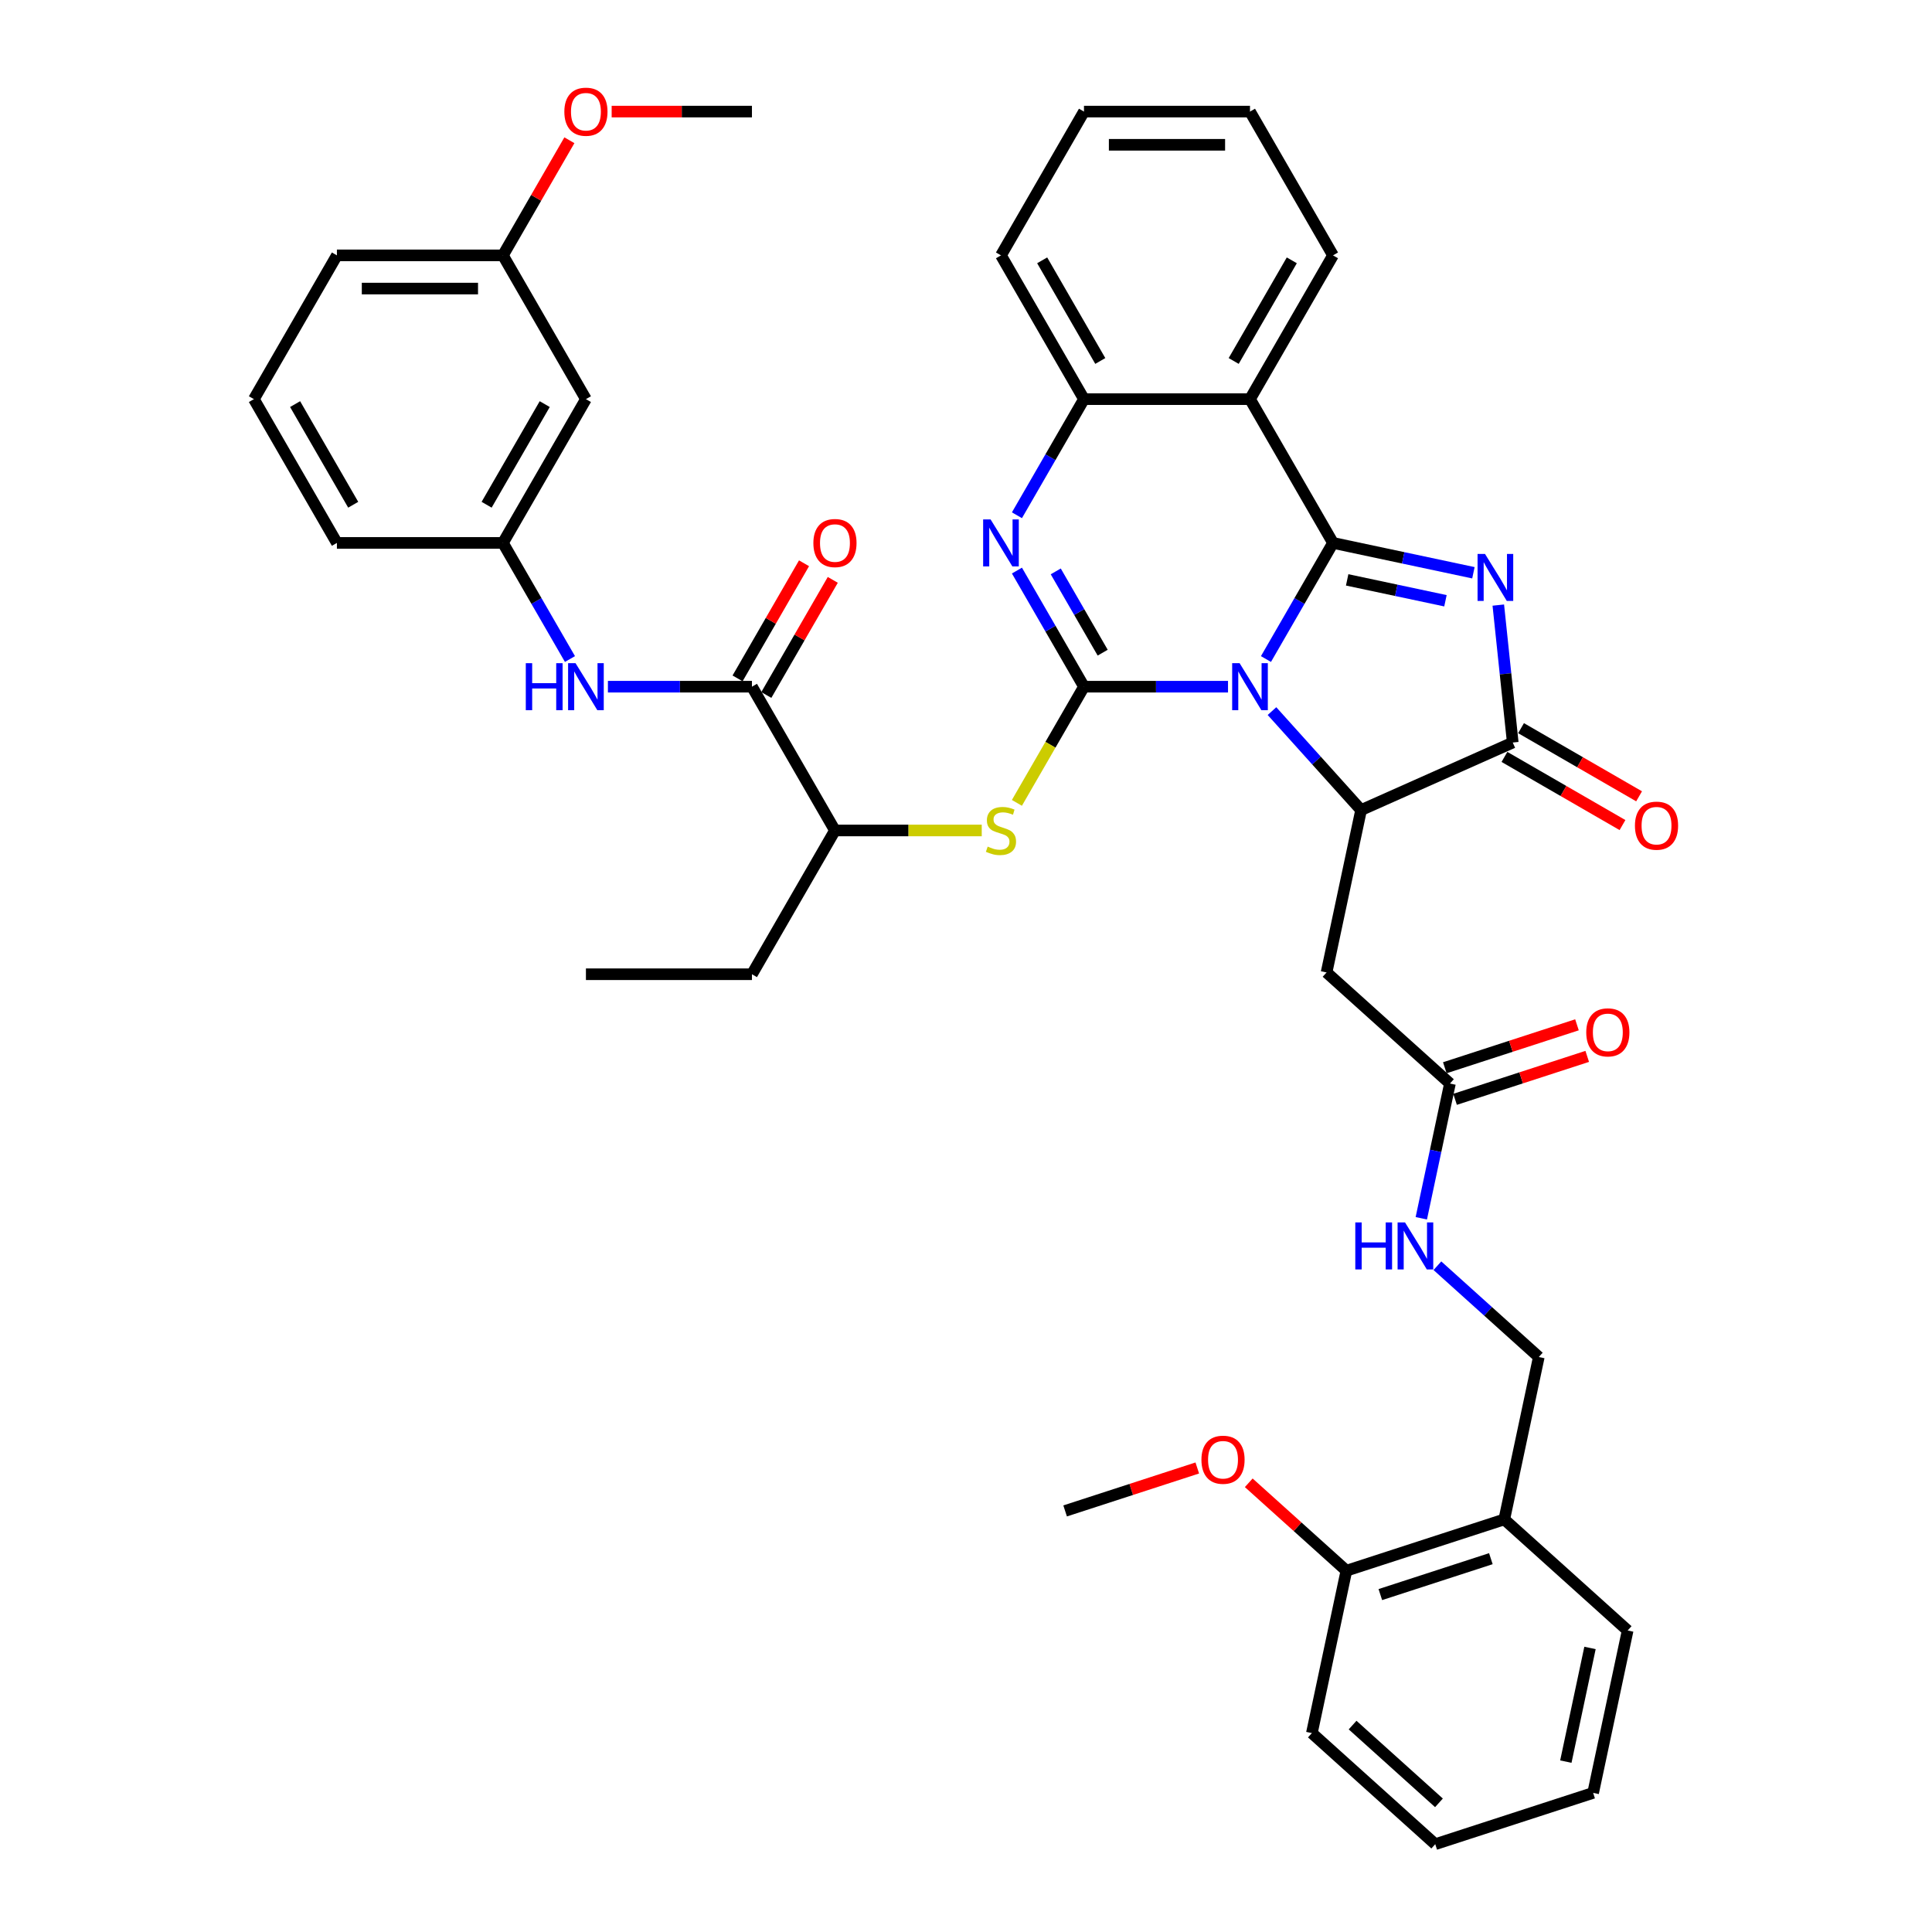 <?xml version='1.0' encoding='iso-8859-1'?>
<svg version='1.1' baseProfile='full'
              xmlns='http://www.w3.org/2000/svg'
                      xmlns:rdkit='http://www.rdkit.org/xml'
                      xmlns:xlink='http://www.w3.org/1999/xlink'
                  xml:space='preserve'
width='1000px' height='1000px' viewBox='0 0 1000 1000'>
<!-- END OF HEADER -->
<rect style='opacity:1.0;fill:#FFFFFF;stroke:none' width='1000' height='1000' x='0' y='0'> </rect>
<path class='bond-0' d='M 655.261,341.114 L 672.611,311.063' style='fill:none;fill-rule:evenodd;stroke:#0000FF;stroke-width:6px;stroke-linecap:butt;stroke-linejoin:miter;stroke-opacity:1' />
<path class='bond-0' d='M 672.611,311.063 L 689.961,281.012' style='fill:none;fill-rule:evenodd;stroke:#000000;stroke-width:6px;stroke-linecap:butt;stroke-linejoin:miter;stroke-opacity:1' />
<path class='bond-1' d='M 635.619,355.43 L 598.342,355.43' style='fill:none;fill-rule:evenodd;stroke:#0000FF;stroke-width:6px;stroke-linecap:butt;stroke-linejoin:miter;stroke-opacity:1' />
<path class='bond-1' d='M 598.342,355.43 L 561.066,355.43' style='fill:none;fill-rule:evenodd;stroke:#000000;stroke-width:6px;stroke-linecap:butt;stroke-linejoin:miter;stroke-opacity:1' />
<path class='bond-3' d='M 658.373,368.065 L 681.434,393.677' style='fill:none;fill-rule:evenodd;stroke:#0000FF;stroke-width:6px;stroke-linecap:butt;stroke-linejoin:miter;stroke-opacity:1' />
<path class='bond-3' d='M 681.434,393.677 L 704.494,419.288' style='fill:none;fill-rule:evenodd;stroke:#000000;stroke-width:6px;stroke-linecap:butt;stroke-linejoin:miter;stroke-opacity:1' />
<path class='bond-2' d='M 689.961,281.012 L 726.298,288.736' style='fill:none;fill-rule:evenodd;stroke:#000000;stroke-width:6px;stroke-linecap:butt;stroke-linejoin:miter;stroke-opacity:1' />
<path class='bond-2' d='M 726.298,288.736 L 762.636,296.46' style='fill:none;fill-rule:evenodd;stroke:#0000FF;stroke-width:6px;stroke-linecap:butt;stroke-linejoin:miter;stroke-opacity:1' />
<path class='bond-2' d='M 697.289,300.14 L 722.725,305.546' style='fill:none;fill-rule:evenodd;stroke:#000000;stroke-width:6px;stroke-linecap:butt;stroke-linejoin:miter;stroke-opacity:1' />
<path class='bond-2' d='M 722.725,305.546 L 748.162,310.953' style='fill:none;fill-rule:evenodd;stroke:#0000FF;stroke-width:6px;stroke-linecap:butt;stroke-linejoin:miter;stroke-opacity:1' />
<path class='bond-6' d='M 689.961,281.012 L 646.996,206.595' style='fill:none;fill-rule:evenodd;stroke:#000000;stroke-width:6px;stroke-linecap:butt;stroke-linejoin:miter;stroke-opacity:1' />
<path class='bond-4' d='M 561.066,355.43 L 543.716,325.379' style='fill:none;fill-rule:evenodd;stroke:#000000;stroke-width:6px;stroke-linecap:butt;stroke-linejoin:miter;stroke-opacity:1' />
<path class='bond-4' d='M 543.716,325.379 L 526.366,295.328' style='fill:none;fill-rule:evenodd;stroke:#0000FF;stroke-width:6px;stroke-linecap:butt;stroke-linejoin:miter;stroke-opacity:1' />
<path class='bond-4' d='M 570.745,337.821 L 558.6,316.786' style='fill:none;fill-rule:evenodd;stroke:#000000;stroke-width:6px;stroke-linecap:butt;stroke-linejoin:miter;stroke-opacity:1' />
<path class='bond-4' d='M 558.6,316.786 L 546.455,295.75' style='fill:none;fill-rule:evenodd;stroke:#0000FF;stroke-width:6px;stroke-linecap:butt;stroke-linejoin:miter;stroke-opacity:1' />
<path class='bond-8' d='M 561.066,355.43 L 543.706,385.498' style='fill:none;fill-rule:evenodd;stroke:#000000;stroke-width:6px;stroke-linecap:butt;stroke-linejoin:miter;stroke-opacity:1' />
<path class='bond-8' d='M 543.706,385.498 L 526.347,415.566' style='fill:none;fill-rule:evenodd;stroke:#CCCC00;stroke-width:6px;stroke-linecap:butt;stroke-linejoin:miter;stroke-opacity:1' />
<path class='bond-41' d='M 775.518,313.194 L 779.256,348.766' style='fill:none;fill-rule:evenodd;stroke:#0000FF;stroke-width:6px;stroke-linecap:butt;stroke-linejoin:miter;stroke-opacity:1' />
<path class='bond-41' d='M 779.256,348.766 L 782.995,384.337' style='fill:none;fill-rule:evenodd;stroke:#000000;stroke-width:6px;stroke-linecap:butt;stroke-linejoin:miter;stroke-opacity:1' />
<path class='bond-5' d='M 704.494,419.288 L 782.995,384.337' style='fill:none;fill-rule:evenodd;stroke:#000000;stroke-width:6px;stroke-linecap:butt;stroke-linejoin:miter;stroke-opacity:1' />
<path class='bond-9' d='M 704.494,419.288 L 686.628,503.34' style='fill:none;fill-rule:evenodd;stroke:#000000;stroke-width:6px;stroke-linecap:butt;stroke-linejoin:miter;stroke-opacity:1' />
<path class='bond-7' d='M 526.366,266.696 L 543.716,236.645' style='fill:none;fill-rule:evenodd;stroke:#0000FF;stroke-width:6px;stroke-linecap:butt;stroke-linejoin:miter;stroke-opacity:1' />
<path class='bond-7' d='M 543.716,236.645 L 561.066,206.595' style='fill:none;fill-rule:evenodd;stroke:#000000;stroke-width:6px;stroke-linecap:butt;stroke-linejoin:miter;stroke-opacity:1' />
<path class='bond-15' d='M 778.699,391.779 L 809.248,409.417' style='fill:none;fill-rule:evenodd;stroke:#000000;stroke-width:6px;stroke-linecap:butt;stroke-linejoin:miter;stroke-opacity:1' />
<path class='bond-15' d='M 809.248,409.417 L 839.797,427.054' style='fill:none;fill-rule:evenodd;stroke:#FF0000;stroke-width:6px;stroke-linecap:butt;stroke-linejoin:miter;stroke-opacity:1' />
<path class='bond-15' d='M 787.292,376.895 L 817.841,394.533' style='fill:none;fill-rule:evenodd;stroke:#000000;stroke-width:6px;stroke-linecap:butt;stroke-linejoin:miter;stroke-opacity:1' />
<path class='bond-15' d='M 817.841,394.533 L 848.39,412.171' style='fill:none;fill-rule:evenodd;stroke:#FF0000;stroke-width:6px;stroke-linecap:butt;stroke-linejoin:miter;stroke-opacity:1' />
<path class='bond-24' d='M 646.996,206.595 L 689.961,132.177' style='fill:none;fill-rule:evenodd;stroke:#000000;stroke-width:6px;stroke-linecap:butt;stroke-linejoin:miter;stroke-opacity:1' />
<path class='bond-24' d='M 638.557,186.839 L 668.633,134.747' style='fill:none;fill-rule:evenodd;stroke:#000000;stroke-width:6px;stroke-linecap:butt;stroke-linejoin:miter;stroke-opacity:1' />
<path class='bond-42' d='M 646.996,206.595 L 561.066,206.595' style='fill:none;fill-rule:evenodd;stroke:#000000;stroke-width:6px;stroke-linecap:butt;stroke-linejoin:miter;stroke-opacity:1' />
<path class='bond-26' d='M 561.066,206.595 L 518.101,132.177' style='fill:none;fill-rule:evenodd;stroke:#000000;stroke-width:6px;stroke-linecap:butt;stroke-linejoin:miter;stroke-opacity:1' />
<path class='bond-26' d='M 569.505,186.839 L 539.429,134.747' style='fill:none;fill-rule:evenodd;stroke:#000000;stroke-width:6px;stroke-linecap:butt;stroke-linejoin:miter;stroke-opacity:1' />
<path class='bond-13' d='M 508.15,429.847 L 470.161,429.847' style='fill:none;fill-rule:evenodd;stroke:#CCCC00;stroke-width:6px;stroke-linecap:butt;stroke-linejoin:miter;stroke-opacity:1' />
<path class='bond-13' d='M 470.161,429.847 L 432.171,429.847' style='fill:none;fill-rule:evenodd;stroke:#000000;stroke-width:6px;stroke-linecap:butt;stroke-linejoin:miter;stroke-opacity:1' />
<path class='bond-12' d='M 686.628,503.34 L 750.487,560.839' style='fill:none;fill-rule:evenodd;stroke:#000000;stroke-width:6px;stroke-linecap:butt;stroke-linejoin:miter;stroke-opacity:1' />
<path class='bond-10' d='M 389.206,355.43 L 432.171,429.847' style='fill:none;fill-rule:evenodd;stroke:#000000;stroke-width:6px;stroke-linecap:butt;stroke-linejoin:miter;stroke-opacity:1' />
<path class='bond-11' d='M 389.206,355.43 L 351.93,355.43' style='fill:none;fill-rule:evenodd;stroke:#000000;stroke-width:6px;stroke-linecap:butt;stroke-linejoin:miter;stroke-opacity:1' />
<path class='bond-11' d='M 351.93,355.43 L 314.653,355.43' style='fill:none;fill-rule:evenodd;stroke:#0000FF;stroke-width:6px;stroke-linecap:butt;stroke-linejoin:miter;stroke-opacity:1' />
<path class='bond-18' d='M 396.648,359.726 L 413.849,329.933' style='fill:none;fill-rule:evenodd;stroke:#000000;stroke-width:6px;stroke-linecap:butt;stroke-linejoin:miter;stroke-opacity:1' />
<path class='bond-18' d='M 413.849,329.933 L 431.05,300.14' style='fill:none;fill-rule:evenodd;stroke:#FF0000;stroke-width:6px;stroke-linecap:butt;stroke-linejoin:miter;stroke-opacity:1' />
<path class='bond-18' d='M 381.764,351.133 L 398.965,321.34' style='fill:none;fill-rule:evenodd;stroke:#000000;stroke-width:6px;stroke-linecap:butt;stroke-linejoin:miter;stroke-opacity:1' />
<path class='bond-18' d='M 398.965,321.34 L 416.166,291.547' style='fill:none;fill-rule:evenodd;stroke:#FF0000;stroke-width:6px;stroke-linecap:butt;stroke-linejoin:miter;stroke-opacity:1' />
<path class='bond-17' d='M 295.011,341.114 L 277.661,311.063' style='fill:none;fill-rule:evenodd;stroke:#0000FF;stroke-width:6px;stroke-linecap:butt;stroke-linejoin:miter;stroke-opacity:1' />
<path class='bond-17' d='M 277.661,311.063 L 260.311,281.012' style='fill:none;fill-rule:evenodd;stroke:#000000;stroke-width:6px;stroke-linecap:butt;stroke-linejoin:miter;stroke-opacity:1' />
<path class='bond-16' d='M 750.487,560.839 L 743.075,595.707' style='fill:none;fill-rule:evenodd;stroke:#000000;stroke-width:6px;stroke-linecap:butt;stroke-linejoin:miter;stroke-opacity:1' />
<path class='bond-16' d='M 743.075,595.707 L 735.664,630.575' style='fill:none;fill-rule:evenodd;stroke:#0000FF;stroke-width:6px;stroke-linecap:butt;stroke-linejoin:miter;stroke-opacity:1' />
<path class='bond-22' d='M 753.142,569.011 L 787.345,557.898' style='fill:none;fill-rule:evenodd;stroke:#000000;stroke-width:6px;stroke-linecap:butt;stroke-linejoin:miter;stroke-opacity:1' />
<path class='bond-22' d='M 787.345,557.898 L 821.547,546.785' style='fill:none;fill-rule:evenodd;stroke:#FF0000;stroke-width:6px;stroke-linecap:butt;stroke-linejoin:miter;stroke-opacity:1' />
<path class='bond-22' d='M 747.831,552.666 L 782.034,541.553' style='fill:none;fill-rule:evenodd;stroke:#000000;stroke-width:6px;stroke-linecap:butt;stroke-linejoin:miter;stroke-opacity:1' />
<path class='bond-22' d='M 782.034,541.553 L 816.237,530.44' style='fill:none;fill-rule:evenodd;stroke:#FF0000;stroke-width:6px;stroke-linecap:butt;stroke-linejoin:miter;stroke-opacity:1' />
<path class='bond-31' d='M 432.171,429.847 L 389.206,504.265' style='fill:none;fill-rule:evenodd;stroke:#000000;stroke-width:6px;stroke-linecap:butt;stroke-linejoin:miter;stroke-opacity:1' />
<path class='bond-14' d='M 778.614,786.441 L 796.479,702.389' style='fill:none;fill-rule:evenodd;stroke:#000000;stroke-width:6px;stroke-linecap:butt;stroke-linejoin:miter;stroke-opacity:1' />
<path class='bond-21' d='M 778.614,786.441 L 696.889,812.995' style='fill:none;fill-rule:evenodd;stroke:#000000;stroke-width:6px;stroke-linecap:butt;stroke-linejoin:miter;stroke-opacity:1' />
<path class='bond-21' d='M 771.666,806.769 L 714.459,825.357' style='fill:none;fill-rule:evenodd;stroke:#000000;stroke-width:6px;stroke-linecap:butt;stroke-linejoin:miter;stroke-opacity:1' />
<path class='bond-29' d='M 778.614,786.441 L 842.472,843.94' style='fill:none;fill-rule:evenodd;stroke:#000000;stroke-width:6px;stroke-linecap:butt;stroke-linejoin:miter;stroke-opacity:1' />
<path class='bond-19' d='M 743.998,655.135 L 770.239,678.762' style='fill:none;fill-rule:evenodd;stroke:#0000FF;stroke-width:6px;stroke-linecap:butt;stroke-linejoin:miter;stroke-opacity:1' />
<path class='bond-19' d='M 770.239,678.762 L 796.479,702.389' style='fill:none;fill-rule:evenodd;stroke:#000000;stroke-width:6px;stroke-linecap:butt;stroke-linejoin:miter;stroke-opacity:1' />
<path class='bond-20' d='M 260.311,281.012 L 303.276,206.595' style='fill:none;fill-rule:evenodd;stroke:#000000;stroke-width:6px;stroke-linecap:butt;stroke-linejoin:miter;stroke-opacity:1' />
<path class='bond-20' d='M 251.873,261.257 L 281.948,209.164' style='fill:none;fill-rule:evenodd;stroke:#000000;stroke-width:6px;stroke-linecap:butt;stroke-linejoin:miter;stroke-opacity:1' />
<path class='bond-30' d='M 260.311,281.012 L 174.381,281.012' style='fill:none;fill-rule:evenodd;stroke:#000000;stroke-width:6px;stroke-linecap:butt;stroke-linejoin:miter;stroke-opacity:1' />
<path class='bond-23' d='M 303.276,206.595 L 260.311,132.177' style='fill:none;fill-rule:evenodd;stroke:#000000;stroke-width:6px;stroke-linecap:butt;stroke-linejoin:miter;stroke-opacity:1' />
<path class='bond-25' d='M 696.889,812.995 L 671.62,790.242' style='fill:none;fill-rule:evenodd;stroke:#000000;stroke-width:6px;stroke-linecap:butt;stroke-linejoin:miter;stroke-opacity:1' />
<path class='bond-25' d='M 671.62,790.242 L 646.35,767.489' style='fill:none;fill-rule:evenodd;stroke:#FF0000;stroke-width:6px;stroke-linecap:butt;stroke-linejoin:miter;stroke-opacity:1' />
<path class='bond-32' d='M 696.889,812.995 L 679.023,897.047' style='fill:none;fill-rule:evenodd;stroke:#000000;stroke-width:6px;stroke-linecap:butt;stroke-linejoin:miter;stroke-opacity:1' />
<path class='bond-27' d='M 260.311,132.177 L 277.512,102.384' style='fill:none;fill-rule:evenodd;stroke:#000000;stroke-width:6px;stroke-linecap:butt;stroke-linejoin:miter;stroke-opacity:1' />
<path class='bond-27' d='M 277.512,102.384 L 294.713,72.591' style='fill:none;fill-rule:evenodd;stroke:#FF0000;stroke-width:6px;stroke-linecap:butt;stroke-linejoin:miter;stroke-opacity:1' />
<path class='bond-44' d='M 260.311,132.177 L 174.381,132.177' style='fill:none;fill-rule:evenodd;stroke:#000000;stroke-width:6px;stroke-linecap:butt;stroke-linejoin:miter;stroke-opacity:1' />
<path class='bond-44' d='M 247.422,149.363 L 187.271,149.363' style='fill:none;fill-rule:evenodd;stroke:#000000;stroke-width:6px;stroke-linecap:butt;stroke-linejoin:miter;stroke-opacity:1' />
<path class='bond-36' d='M 689.961,132.177 L 646.996,57.76' style='fill:none;fill-rule:evenodd;stroke:#000000;stroke-width:6px;stroke-linecap:butt;stroke-linejoin:miter;stroke-opacity:1' />
<path class='bond-34' d='M 619.712,759.824 L 585.509,770.937' style='fill:none;fill-rule:evenodd;stroke:#FF0000;stroke-width:6px;stroke-linecap:butt;stroke-linejoin:miter;stroke-opacity:1' />
<path class='bond-34' d='M 585.509,770.937 L 551.307,782.05' style='fill:none;fill-rule:evenodd;stroke:#000000;stroke-width:6px;stroke-linecap:butt;stroke-linejoin:miter;stroke-opacity:1' />
<path class='bond-38' d='M 518.101,132.177 L 561.066,57.76' style='fill:none;fill-rule:evenodd;stroke:#000000;stroke-width:6px;stroke-linecap:butt;stroke-linejoin:miter;stroke-opacity:1' />
<path class='bond-35' d='M 316.595,57.76 L 352.901,57.76' style='fill:none;fill-rule:evenodd;stroke:#FF0000;stroke-width:6px;stroke-linecap:butt;stroke-linejoin:miter;stroke-opacity:1' />
<path class='bond-35' d='M 352.901,57.76 L 389.206,57.76' style='fill:none;fill-rule:evenodd;stroke:#000000;stroke-width:6px;stroke-linecap:butt;stroke-linejoin:miter;stroke-opacity:1' />
<path class='bond-28' d='M 131.416,206.595 L 174.381,281.012' style='fill:none;fill-rule:evenodd;stroke:#000000;stroke-width:6px;stroke-linecap:butt;stroke-linejoin:miter;stroke-opacity:1' />
<path class='bond-28' d='M 152.745,209.164 L 182.82,261.257' style='fill:none;fill-rule:evenodd;stroke:#000000;stroke-width:6px;stroke-linecap:butt;stroke-linejoin:miter;stroke-opacity:1' />
<path class='bond-33' d='M 131.416,206.595 L 174.381,132.177' style='fill:none;fill-rule:evenodd;stroke:#000000;stroke-width:6px;stroke-linecap:butt;stroke-linejoin:miter;stroke-opacity:1' />
<path class='bond-39' d='M 842.472,843.94 L 824.606,927.992' style='fill:none;fill-rule:evenodd;stroke:#000000;stroke-width:6px;stroke-linecap:butt;stroke-linejoin:miter;stroke-opacity:1' />
<path class='bond-39' d='M 822.982,852.974 L 810.476,911.811' style='fill:none;fill-rule:evenodd;stroke:#000000;stroke-width:6px;stroke-linecap:butt;stroke-linejoin:miter;stroke-opacity:1' />
<path class='bond-37' d='M 389.206,504.265 L 303.276,504.265' style='fill:none;fill-rule:evenodd;stroke:#000000;stroke-width:6px;stroke-linecap:butt;stroke-linejoin:miter;stroke-opacity:1' />
<path class='bond-45' d='M 679.023,897.047 L 742.882,954.545' style='fill:none;fill-rule:evenodd;stroke:#000000;stroke-width:6px;stroke-linecap:butt;stroke-linejoin:miter;stroke-opacity:1' />
<path class='bond-45' d='M 700.102,892.9 L 744.803,933.149' style='fill:none;fill-rule:evenodd;stroke:#000000;stroke-width:6px;stroke-linecap:butt;stroke-linejoin:miter;stroke-opacity:1' />
<path class='bond-43' d='M 646.996,57.76 L 561.066,57.76' style='fill:none;fill-rule:evenodd;stroke:#000000;stroke-width:6px;stroke-linecap:butt;stroke-linejoin:miter;stroke-opacity:1' />
<path class='bond-43' d='M 634.106,74.946 L 573.956,74.946' style='fill:none;fill-rule:evenodd;stroke:#000000;stroke-width:6px;stroke-linecap:butt;stroke-linejoin:miter;stroke-opacity:1' />
<path class='bond-40' d='M 824.606,927.992 L 742.882,954.545' style='fill:none;fill-rule:evenodd;stroke:#000000;stroke-width:6px;stroke-linecap:butt;stroke-linejoin:miter;stroke-opacity:1' />
<path  class='atom-0' d='M 641.617 343.262
L 649.591 356.151
Q 650.382 357.423, 651.653 359.726
Q 652.925 362.029, 652.994 362.167
L 652.994 343.262
L 656.225 343.262
L 656.225 367.597
L 652.891 367.597
L 644.332 353.505
Q 643.335 351.855, 642.27 349.965
Q 641.239 348.074, 640.929 347.49
L 640.929 367.597
L 637.767 367.597
L 637.767 343.262
L 641.617 343.262
' fill='#0000FF'/>
<path  class='atom-3' d='M 768.634 286.71
L 776.608 299.6
Q 777.399 300.872, 778.67 303.175
Q 779.942 305.477, 780.011 305.615
L 780.011 286.71
L 783.242 286.71
L 783.242 311.046
L 779.908 311.046
L 771.349 296.953
Q 770.352 295.303, 769.287 293.413
Q 768.256 291.522, 767.946 290.938
L 767.946 311.046
L 764.784 311.046
L 764.784 286.71
L 768.634 286.71
' fill='#0000FF'/>
<path  class='atom-5' d='M 512.722 268.845
L 520.696 281.734
Q 521.487 283.006, 522.758 285.309
Q 524.03 287.612, 524.099 287.749
L 524.099 268.845
L 527.33 268.845
L 527.33 293.18
L 523.996 293.18
L 515.437 279.087
Q 514.44 277.438, 513.375 275.547
Q 512.344 273.657, 512.034 273.072
L 512.034 293.18
L 508.872 293.18
L 508.872 268.845
L 512.722 268.845
' fill='#0000FF'/>
<path  class='atom-9' d='M 511.227 438.2
Q 511.502 438.303, 512.636 438.784
Q 513.77 439.265, 515.008 439.574
Q 516.279 439.849, 517.517 439.849
Q 519.82 439.849, 521.16 438.75
Q 522.501 437.615, 522.501 435.656
Q 522.501 434.316, 521.813 433.491
Q 521.16 432.666, 520.129 432.219
Q 519.098 431.772, 517.379 431.256
Q 515.214 430.603, 513.908 429.985
Q 512.636 429.366, 511.708 428.06
Q 510.814 426.754, 510.814 424.554
Q 510.814 421.495, 512.877 419.604
Q 514.973 417.714, 519.098 417.714
Q 521.916 417.714, 525.113 419.054
L 524.322 421.701
Q 521.401 420.498, 519.201 420.498
Q 516.829 420.498, 515.523 421.495
Q 514.217 422.457, 514.251 424.141
Q 514.251 425.448, 514.904 426.238
Q 515.592 427.029, 516.554 427.476
Q 517.551 427.922, 519.201 428.438
Q 521.401 429.125, 522.707 429.813
Q 524.013 430.5, 524.941 431.909
Q 525.904 433.284, 525.904 435.656
Q 525.904 439.024, 523.635 440.846
Q 521.401 442.634, 517.654 442.634
Q 515.489 442.634, 513.839 442.152
Q 512.223 441.706, 510.299 440.915
L 511.227 438.2
' fill='#CCCC00'/>
<path  class='atom-12' d='M 272.152 343.262
L 275.452 343.262
L 275.452 353.608
L 287.895 353.608
L 287.895 343.262
L 291.195 343.262
L 291.195 367.597
L 287.895 367.597
L 287.895 356.358
L 275.452 356.358
L 275.452 367.597
L 272.152 367.597
L 272.152 343.262
' fill='#0000FF'/>
<path  class='atom-12' d='M 297.897 343.262
L 305.871 356.151
Q 306.662 357.423, 307.934 359.726
Q 309.205 362.029, 309.274 362.167
L 309.274 343.262
L 312.505 343.262
L 312.505 367.597
L 309.171 367.597
L 300.612 353.505
Q 299.616 351.855, 298.55 349.965
Q 297.519 348.074, 297.21 347.49
L 297.21 367.597
L 294.047 367.597
L 294.047 343.262
L 297.897 343.262
' fill='#0000FF'/>
<path  class='atom-16' d='M 846.242 427.371
Q 846.242 421.528, 849.129 418.262
Q 852.016 414.997, 857.413 414.997
Q 862.809 414.997, 865.696 418.262
Q 868.584 421.528, 868.584 427.371
Q 868.584 433.283, 865.662 436.651
Q 862.74 439.985, 857.413 439.985
Q 852.051 439.985, 849.129 436.651
Q 846.242 433.317, 846.242 427.371
M 857.413 437.236
Q 861.125 437.236, 863.118 434.761
Q 865.146 432.252, 865.146 427.371
Q 865.146 422.593, 863.118 420.187
Q 861.125 417.747, 857.413 417.747
Q 853.7 417.747, 851.673 420.153
Q 849.679 422.559, 849.679 427.371
Q 849.679 432.286, 851.673 434.761
Q 853.7 437.236, 857.413 437.236
' fill='#FF0000'/>
<path  class='atom-17' d='M 701.497 632.723
L 704.797 632.723
L 704.797 643.069
L 717.24 643.069
L 717.24 632.723
L 720.539 632.723
L 720.539 657.058
L 717.24 657.058
L 717.24 645.819
L 704.797 645.819
L 704.797 657.058
L 701.497 657.058
L 701.497 632.723
' fill='#0000FF'/>
<path  class='atom-17' d='M 727.242 632.723
L 735.216 645.612
Q 736.007 646.884, 737.278 649.187
Q 738.55 651.49, 738.619 651.628
L 738.619 632.723
L 741.85 632.723
L 741.85 657.058
L 738.516 657.058
L 729.957 642.966
Q 728.96 641.316, 727.895 639.426
Q 726.864 637.535, 726.554 636.951
L 726.554 657.058
L 723.392 657.058
L 723.392 632.723
L 727.242 632.723
' fill='#0000FF'/>
<path  class='atom-19' d='M 421 281.081
Q 421 275.238, 423.888 271.972
Q 426.775 268.707, 432.171 268.707
Q 437.568 268.707, 440.455 271.972
Q 443.342 275.238, 443.342 281.081
Q 443.342 286.993, 440.42 290.361
Q 437.499 293.695, 432.171 293.695
Q 426.809 293.695, 423.888 290.361
Q 421 287.027, 421 281.081
M 432.171 290.946
Q 435.883 290.946, 437.877 288.471
Q 439.905 285.962, 439.905 281.081
Q 439.905 276.303, 437.877 273.897
Q 435.883 271.457, 432.171 271.457
Q 428.459 271.457, 426.431 273.863
Q 424.437 276.269, 424.437 281.081
Q 424.437 285.996, 426.431 288.471
Q 428.459 290.946, 432.171 290.946
' fill='#FF0000'/>
<path  class='atom-23' d='M 821.04 534.353
Q 821.04 528.51, 823.927 525.245
Q 826.815 521.98, 832.211 521.98
Q 837.607 521.98, 840.495 525.245
Q 843.382 528.51, 843.382 534.353
Q 843.382 540.265, 840.46 543.634
Q 837.539 546.968, 832.211 546.968
Q 826.849 546.968, 823.927 543.634
Q 821.04 540.3, 821.04 534.353
M 832.211 544.218
Q 835.923 544.218, 837.917 541.743
Q 839.945 539.234, 839.945 534.353
Q 839.945 529.576, 837.917 527.17
Q 835.923 524.729, 832.211 524.729
Q 828.499 524.729, 826.471 527.135
Q 824.477 529.541, 824.477 534.353
Q 824.477 539.269, 826.471 541.743
Q 828.499 544.218, 832.211 544.218
' fill='#FF0000'/>
<path  class='atom-26' d='M 621.86 755.565
Q 621.86 749.722, 624.747 746.457
Q 627.635 743.191, 633.031 743.191
Q 638.427 743.191, 641.315 746.457
Q 644.202 749.722, 644.202 755.565
Q 644.202 761.477, 641.28 764.846
Q 638.359 768.18, 633.031 768.18
Q 627.669 768.18, 624.747 764.846
Q 621.86 761.512, 621.86 755.565
M 633.031 765.43
Q 636.743 765.43, 638.737 762.955
Q 640.765 760.446, 640.765 755.565
Q 640.765 750.788, 638.737 748.382
Q 636.743 745.941, 633.031 745.941
Q 629.319 745.941, 627.291 748.347
Q 625.297 750.753, 625.297 755.565
Q 625.297 760.481, 627.291 762.955
Q 629.319 765.43, 633.031 765.43
' fill='#FF0000'/>
<path  class='atom-28' d='M 292.105 57.828
Q 292.105 51.985, 294.993 48.72
Q 297.88 45.455, 303.276 45.455
Q 308.673 45.455, 311.56 48.72
Q 314.447 51.985, 314.447 57.828
Q 314.447 63.74, 311.526 67.109
Q 308.604 70.443, 303.276 70.443
Q 297.914 70.443, 294.993 67.109
Q 292.105 63.775, 292.105 57.828
M 303.276 67.693
Q 306.988 67.693, 308.982 65.218
Q 311.01 62.709, 311.01 57.828
Q 311.01 53.051, 308.982 50.645
Q 306.988 48.204, 303.276 48.204
Q 299.564 48.204, 297.536 50.61
Q 295.543 53.016, 295.543 57.828
Q 295.543 62.744, 297.536 65.218
Q 299.564 67.693, 303.276 67.693
' fill='#FF0000'/>
</svg>
